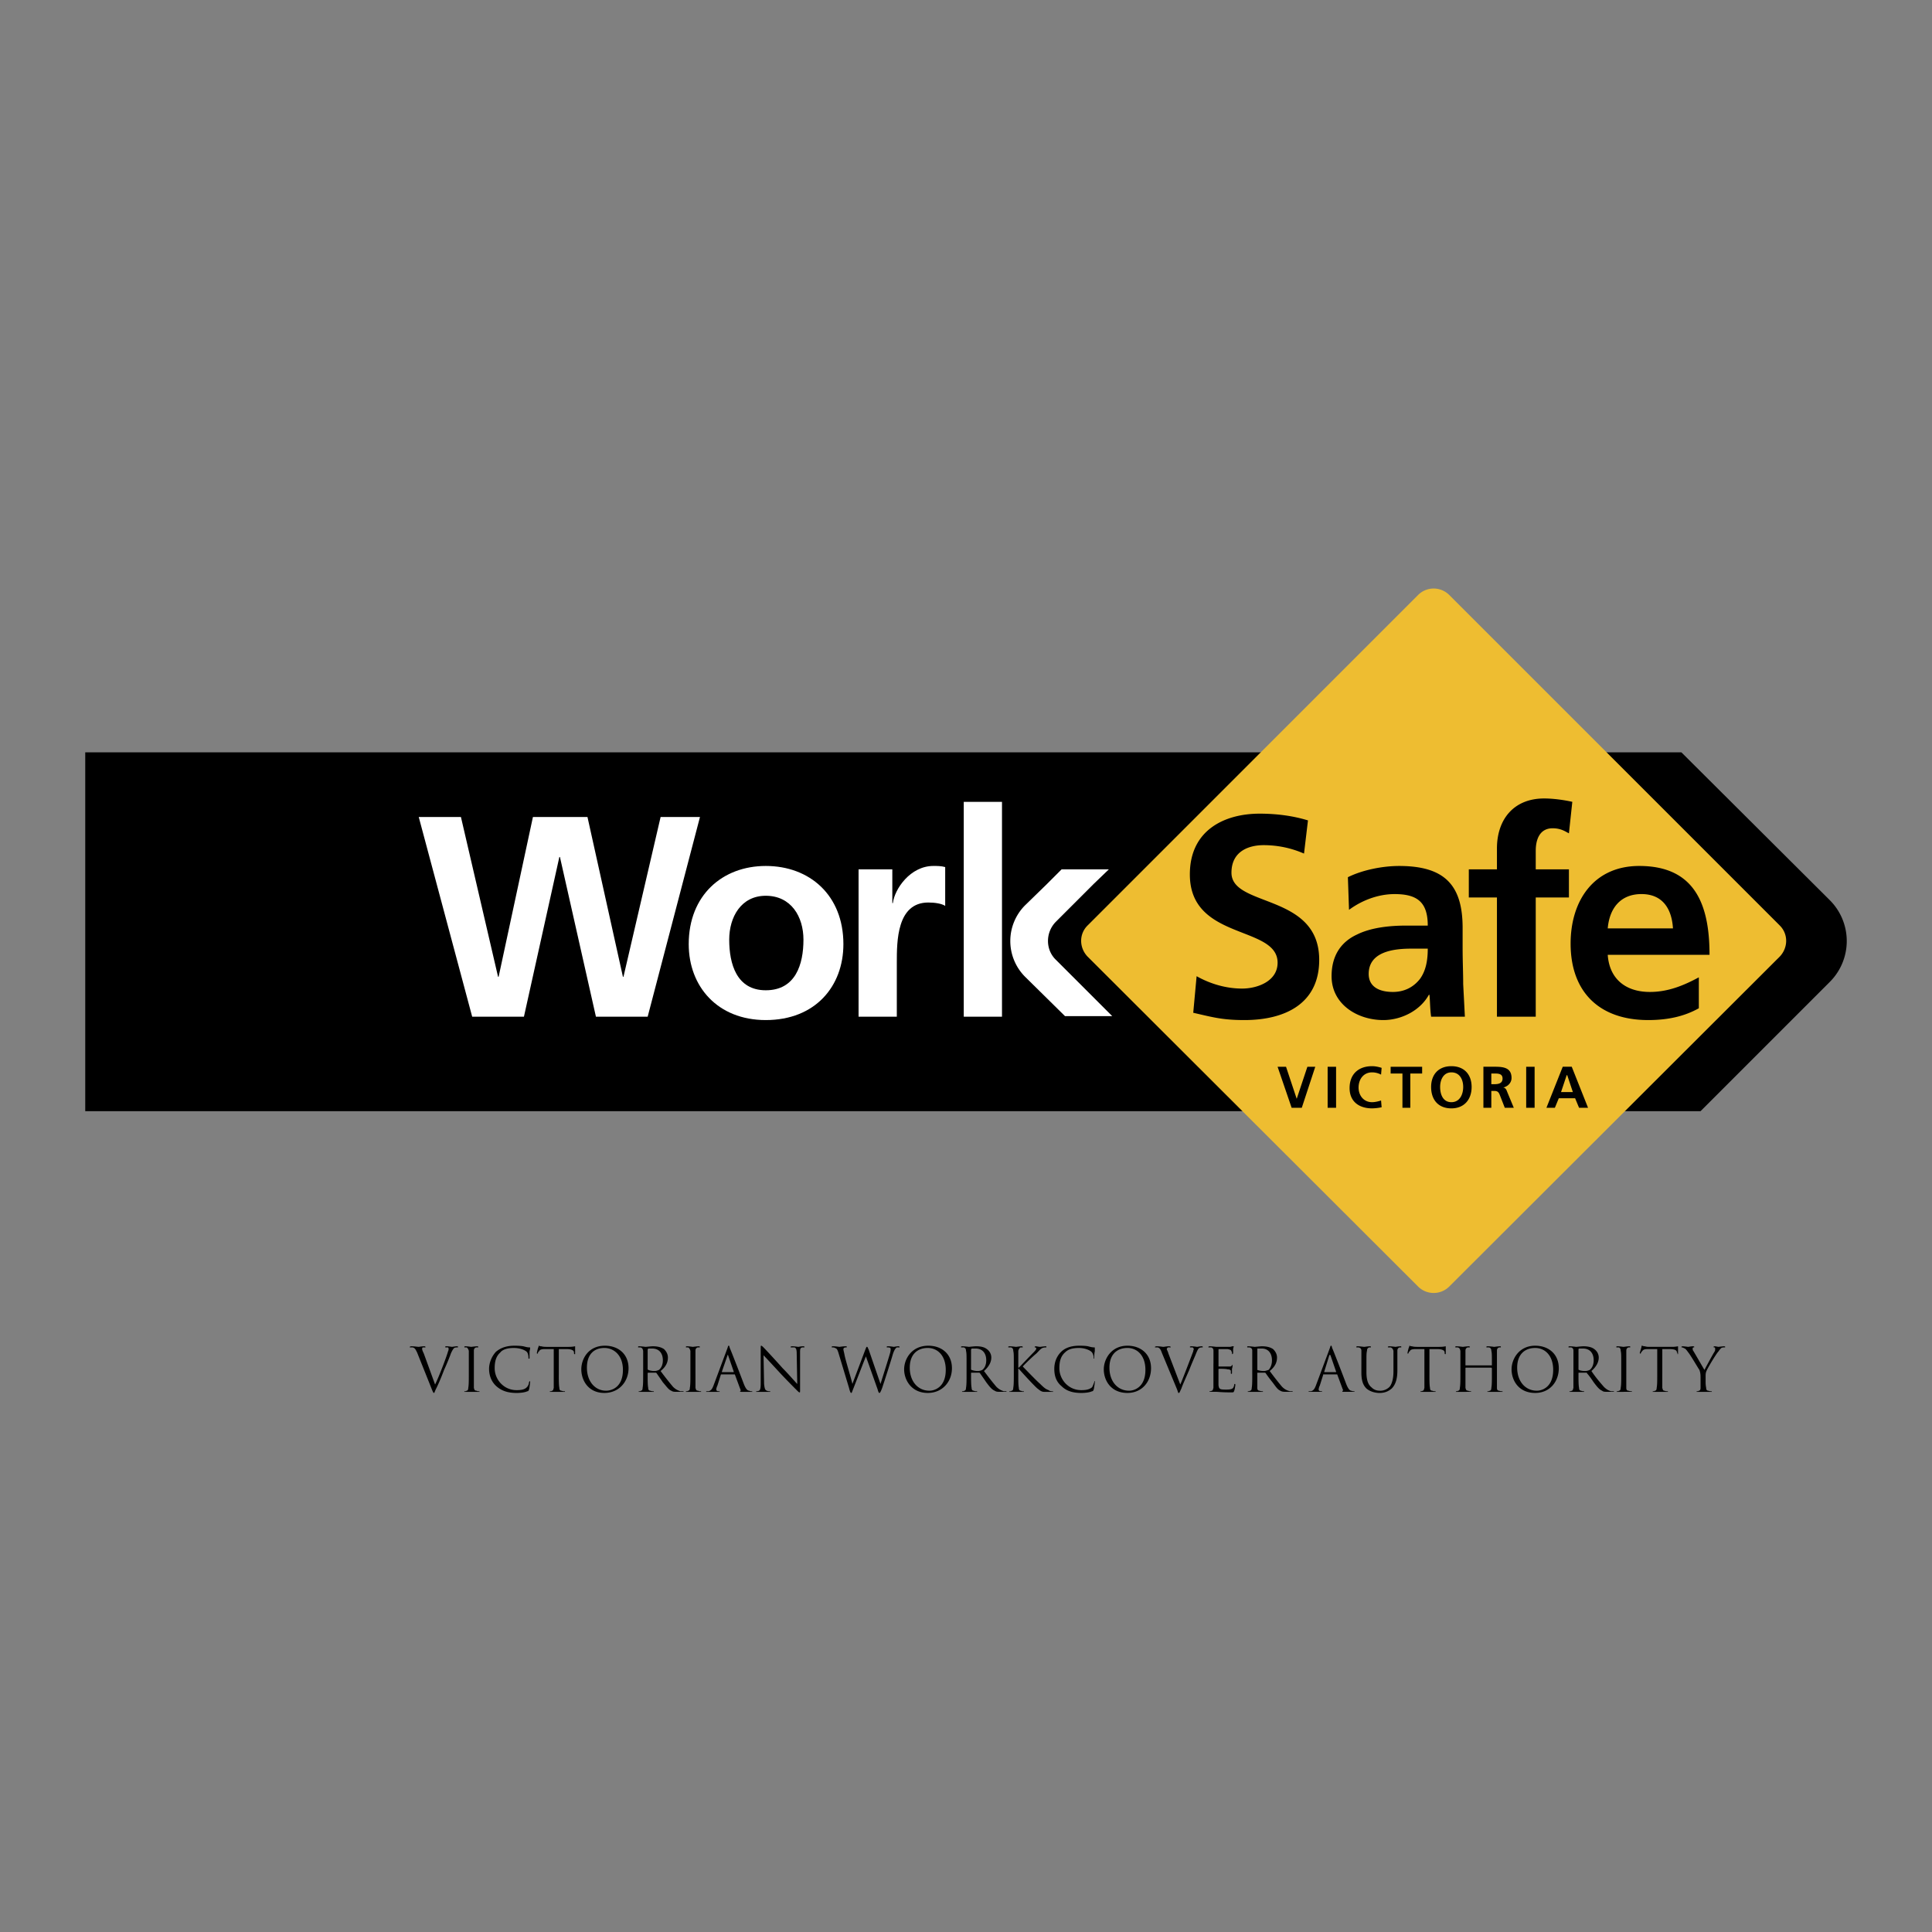 <svg xmlns="http://www.w3.org/2000/svg" width="2500" height="2500" viewBox="0 0 192.756 192.756"><rect x="0" y="0" width="192.756" height="192.756" fill="#808080" stroke="none"/><g fill-rule="evenodd" clip-rule="evenodd"><path fill="#fff" fill-opacity="0" d="M0 0h192.756v192.756H0V0z"/><path d="M182.568 89.82l-14.814-14.758H8.504v35.801h161.158l12.906-12.906a5.76 5.76 0 0 0 0-8.137z"/><path d="M110.967 101.379l-5.611-5.611c-1.064-1.01-1.064-2.75 0-3.816l3.76-3.76 1.516-1.459h-4.713l-1.516 1.515-2.133 2.076a5.048 5.048 0 0 0 0 7.126l3.984 3.928h4.713v.001z" fill="#fff"/><path d="M124.996 75.848l16.498-16.498a2.2 2.2 0 0 1 3.086 0l32.994 32.995c.842.841.842 2.188 0 3.086l-32.994 32.938a2.2 2.2 0 0 1-3.086 0l-32.996-32.938c-.842-.898-.842-2.245 0-3.086l16.498-16.497z" fill="#eebd31"/><path fill="#fff" d="M41.779 81.515h4.209l3.703 15.936h.057l3.422-15.936h5.443l3.535 15.936h.057l3.704-15.936h3.927l-5.218 19.921h-5.162l-3.592-15.937h-.056l-3.535 15.937H47.11l-5.331-19.921zM72.754 93.748c0-2.244 1.178-4.377 3.647-4.377 2.525 0 3.76 2.077 3.76 4.377 0 2.469-.786 5.051-3.76 5.051-2.917 0-3.647-2.639-3.647-5.051zm-4.04.449c0 4.208 2.862 7.575 7.688 7.575 4.938 0 7.744-3.367 7.744-7.575 0-4.882-3.367-7.8-7.744-7.8-4.321 0-7.688 2.918-7.688 7.8zM85.66 86.733h3.367V90.1h.056c.168-1.403 1.739-3.704 4.04-3.704.393 0 .786 0 1.179.112v3.872c-.337-.224-1.011-.336-1.684-.336-3.143 0-3.143 3.872-3.143 6.004v5.387H85.66V86.733zM96.154 80h3.815v21.436h-3.815V80z"/><path d="M130.102 85.162c-1.289-.561-2.637-.841-4.039-.841s-3.199.561-3.199 2.75c0 3.479 8.754 2.02 8.754 8.698 0 4.376-3.422 6.003-7.463 6.003-2.188 0-3.143-.279-5.105-.729l.336-3.648c1.402.787 2.975 1.234 4.545 1.234 1.516 0 3.535-.729 3.535-2.58 0-3.76-8.754-2.189-8.754-8.81 0-4.433 3.479-6.061 6.959-6.061 1.738 0 3.367.225 4.826.673l-.395 3.311zM136.555 97.17c0-2.244 2.525-2.524 4.266-2.524h1.627c0 1.123-.168 2.188-.785 3.03-.617.785-1.516 1.291-2.693 1.291-1.349 0-2.415-.506-2.415-1.797zm-1.963-6.396c1.291-.954 2.918-1.571 4.545-1.571 2.244 0 3.311.786 3.311 3.143h-2.133c-1.57 0-3.479.168-4.938.897-1.459.674-2.525 1.964-2.525 4.152 0 2.807 2.582 4.377 5.162 4.377 1.74 0 3.648-.896 4.545-2.523h.057c.057.447.057 1.459.168 2.188h3.367c-.055-1.123-.111-2.133-.168-3.254 0-1.123-.057-2.246-.057-3.705V92.57c0-4.321-1.852-6.172-6.34-6.172-1.627 0-3.648.393-5.107 1.122l.113 3.254zM149.35 89.539h-2.807v-2.806h2.807v-2.076c0-2.918 1.684-4.994 4.713-4.994.955 0 2.076.168 2.807.336l-.338 3.143c-.336-.168-.785-.505-1.627-.505-1.291 0-1.684 1.123-1.684 2.245v1.852h3.311v2.806h-3.311v11.896h-3.871V89.539zM160.404 92.625c.168-1.964 1.234-3.423 3.367-3.423 2.188 0 3.029 1.571 3.141 3.423h-6.508zm9.09 4.883c-1.459.785-3.029 1.459-4.883 1.459-2.412 0-4.039-1.291-4.207-3.704h10.156c0-5.106-1.516-8.866-7.014-8.866-4.545 0-6.846 3.479-6.846 7.744 0 4.826 2.861 7.631 7.742 7.631 2.021 0 3.648-.393 5.051-1.178v-3.086h.001zM127.465 106.43h.842l1.066 3.199 1.066-3.199h.786l-1.346 4.095h-1.012l-1.402-4.095zM132.459 106.43h.842v4.095h-.842v-4.095zM137.846 110.471a5.016 5.016 0 0 1-.953.111c-1.291 0-2.244-.674-2.244-2.02 0-1.404.896-2.189 2.244-2.189.279 0 .617.057.953.168l-.057.674a1.925 1.925 0 0 0-.896-.225c-.842 0-1.348.674-1.348 1.516 0 .785.506 1.459 1.348 1.459.336 0 .729-.113.896-.168l.057.674zM139.922 107.104h-1.178v-.674h3.143v.674h-1.18v3.421h-.785v-3.421zM143.682 108.449c0-.729.336-1.459 1.123-1.459.842 0 1.178.73 1.178 1.459 0 .73-.336 1.516-1.178 1.516s-1.123-.785-1.123-1.516zm-.899 0c0 1.291.73 2.133 2.021 2.133s2.02-.898 2.02-2.133-.729-2.076-2.02-2.076-2.021.842-2.021 2.076zM148.789 107.104h.279c.393 0 .842 0 .842.504 0 .506-.449.562-.842.562h-.279v-1.066zm-.787 3.421h.787v-1.684h.279c.338 0 .449.113.562.393l.504 1.291h.898l-.674-1.627c-.057-.168-.168-.393-.393-.393.504-.111.842-.506.842-.953 0-1.18-1.066-1.123-1.965-1.123H148v4.096h.002zM152.268 106.43h.841v4.095h-.841v-4.095zM156.924 108.955h-1.178l.562-1.684h.055l.561 1.684zm-2.637 1.57h.842l.393-.953h1.627l.395.953h.896l-1.627-4.096h-.898l-1.628 4.096zM42.285 135.047c-.112-.225-.168-.393-.168-.449 0-.055 0-.111.056-.168h.225c.056 0 .056 0 .056-.055 0 0-.056-.057-.112-.057-.28 0-.505.057-.561.057-.112 0-.449-.057-.729-.057-.112 0-.169.057-.169.057 0 .055 0 .055.057.055h.224c.225.057.281.168.449.506l1.459 3.646c.112.281.168.393.225.393s.056-.111.225-.447c.168-.338.449-.955.785-1.852.337-.73.618-1.459.674-1.629.168-.393.28-.504.337-.561.112-.057.28-.057.28-.057.056 0 .112 0 .112-.055 0 0-.057-.057-.112-.057-.168 0-.449.057-.505.057s-.337-.057-.562-.057c-.112 0-.112.057-.112.057 0 .055 0 .055.056.055h.225c.056.057.056.113.056.168 0 .057 0 .113-.056.225-.112.449-.898 2.525-1.291 3.312l-1.124-3.087zM47.279 136.057v-1.289c0-.17.056-.281.224-.338h.168s.056 0 .056-.055c0 0-.056-.057-.112-.057-.168 0-.561.057-.617.057 0 0-.393-.057-.561-.057-.112 0-.112.057-.112.057 0 .055 0 .055.056.055h.168c.112.057.168.168.224.338v2.355c0 .617 0 1.066-.056 1.348 0 .168-.056.281-.168.281-.056.055-.112.055-.168.055s-.056 0-.056.057H47.84c0-.057 0-.057-.056-.057s-.168 0-.225-.055c-.225 0-.225-.113-.28-.281v-2.414zM49.523 138.303c-.561-.506-.729-1.18-.729-1.74 0-.449.168-1.121.673-1.684.393-.336.954-.617 1.852-.617.225 0 .561 0 .897.057.225.057.393.111.618.111.056 0 .056 0 .056.057s0 .111-.056.336v.619c0 .111 0 .111-.056.111s-.056 0-.056-.111c0-.225-.056-.506-.225-.619-.224-.168-.673-.336-1.234-.336-.786 0-1.178.225-1.347.449-.449.393-.562.953-.562 1.57 0 1.123.898 2.189 2.189 2.189.448 0 .785-.057 1.01-.281a.785.785 0 0 0 .225-.504l.056-.113c.056 0 .056.057.056.113 0 0-.056.561-.112.729-.056.113-.056.168-.168.168-.225.113-.673.168-1.066.168-.899 0-1.516-.223-2.021-.672zM55.751 137.123c0 .617 0 1.066.056 1.348 0 .168.056.281.225.281.112.055.225.055.281.055s.056 0 .056.057h-1.514c0-.057 0-.057.056-.057s.112 0 .168-.055c.112 0 .112-.113.168-.281v-3.873h-.842c-.393 0-.561.057-.617.225-.112.057-.112.113-.112.17 0 .055-.056.055-.056.055-.057 0-.057 0-.057-.055 0-.057.112-.562.169-.617 0-.057 0-.113.056-.113 0 0 .056.057.225.057.168.057.449.057.505.057h2.245c.393 0 .561-.057.617-.057V135.049c0 .057 0 .057-.056.057 0 0-.056 0-.056-.111v-.057c0-.168-.168-.338-.729-.338h-.786v2.523h-.002zM58.557 136.451c0-1.348.73-1.965 1.74-1.965.954 0 1.852.73 1.852 2.189 0 1.738-1.122 2.076-1.683 2.076-1.067.001-1.909-.897-1.909-2.3zm-.56.168c0 1.066.673 2.355 2.3 2.355 1.459 0 2.413-1.121 2.413-2.469 0-1.402-1.01-2.244-2.356-2.244-1.685.001-2.357 1.348-2.357 2.358zM64.618 134.654c0-.057.056-.057.056-.111h.393c.673 0 1.066.449 1.066 1.178 0 .449-.168.785-.393.955a1.07 1.07 0 0 1-.449.111c-.225 0-.505-.057-.617-.111l-.056-.057v-1.965zm-.45 2.469c0 .617 0 1.066-.056 1.348 0 .168-.056.281-.168.281-.056.055-.112.055-.168.055s-.056 0-.056.057H65.234c0-.057 0-.057-.056-.057s-.168 0-.281-.055c-.168 0-.224-.113-.224-.281-.056-.281-.056-.73-.056-1.348v-.111c0-.057.056-.057.056-.057h.729c.056 0 .056 0 .112.057.112.168.393.561.617.898.393.447.562.729.842.842.168.111.281.111.617.111h.617c0-.057-.056-.057-.056-.057h-.28c-.112-.055-.393-.111-.729-.449a31.514 31.514 0 0 1-1.234-1.57c.561-.449.729-.898.729-1.346 0-.449-.281-.73-.393-.844-.336-.223-.729-.279-1.122-.279-.168 0-.617.057-.729.057 0 0-.393-.057-.673-.057-.056 0-.056.057-.056.057v.055h.225c.225.057.225.168.28.338v2.355h-.001zM69.387 137.123v1.348c.056.168.056.281.281.281.056.055.168.055.224.055.056 0 .056 0 .056.057H69.107h-.673c0-.057 0-.057.056-.057s.112 0 .168-.055c.112 0 .168-.113.168-.281.056-.281.056-.73.056-1.348v-1.066-1.289c-.056-.17-.112-.281-.225-.338h-.168c-.056 0-.056 0-.056-.055 0 0 0-.057.112-.057.168 0 .561.057.561.057.056 0 .449-.057.617-.057.056 0 .112.057.112.057 0 .055-.056.055-.056.055h-.168c-.168.057-.225.168-.225.338v2.355h.001zM72.025 136.9v-.057l.561-1.627c0-.057.057-.057.057 0l.561 1.627v.057h-1.179zm-.842 1.346c-.112.281-.225.506-.505.561h-.169s-.056 0-.056.057h1.346c0-.057 0-.057-.056-.057h-.056c-.112 0-.225-.055-.225-.168 0-.111.056-.281.112-.393l.337-1.066c0-.057.056-.057.056-.057h1.347l.561 1.516c.056.057 0 .113 0 .168h-.056c0 .057.056.057.168.057h1.066c0-.057 0-.057-.056-.057s-.168 0-.224-.055c-.168 0-.337-.113-.561-.674-.337-.898-1.291-3.367-1.403-3.592-.056-.225-.056-.225-.112-.225s-.056.057-.112.225l-1.402 3.76zM76.233 138.078c.056.504.112.617.28.674.112.055.225.055.281.055s.056 0 .056.057h-1.403v-.057c.056 0 .168 0 .28-.055.112-.057.168-.225.168-.73v-3.479c0-.225 0-.281.056-.281s.168.113.225.168c.112.113 1.01 1.066 1.908 2.076.617.617 1.234 1.348 1.459 1.572l-.056-3.031c0-.393-.056-.561-.225-.617h-.336s-.056 0-.056-.055c0 0 .056-.057.168-.057.225 0 .562.057.618.057s.224-.057.505-.057c.056 0 .112.057.112.057 0 .055-.056.055-.056.055h-.168c-.225.057-.225.168-.225.562v3.535c0 .393 0 .393-.056.393s-.112-.057-.449-.393c-.056-.057-.954-.955-1.571-1.627-.673-.73-1.402-1.516-1.571-1.684l.056 2.862zM87.849 138.078c.168-.562.729-2.301.954-3.086.056-.225.056-.281.056-.395 0-.111-.056-.168-.337-.168-.056 0-.056 0-.056-.055 0 0 0-.057.112-.057.281 0 .561.057.618.057 0 0 .28-.057.448-.057.057 0 .112.057.112.057 0 .055 0 .055-.056.055h-.225c-.168.113-.28.338-.393.674-.225.785-.842 2.693-1.066 3.367-.168.449-.225.504-.28.504-.057 0-.112-.111-.168-.336l-1.178-3.311c-.225.561-1.066 2.75-1.291 3.311-.112.281-.112.336-.168.336-.057 0-.112-.055-.225-.504l-1.066-3.535c-.112-.338-.168-.393-.337-.449-.056-.057-.224-.057-.28-.057 0 0-.056 0-.056-.055 0 0 .056-.057.112-.057.281 0 .617.057.673.057s.337-.057.673-.057c.056 0 .056.057.056.057 0 .055 0 .055-.056.055 0 0-.168 0-.225.057 0 0-.056.057-.056.111 0 .113.056.281.112.562.056.393.729 2.58.786 2.918l1.291-3.424c.112-.279.112-.279.169-.279.056 0 .056.055.168.279l1.179 3.425zM90.767 136.451c0-1.348.786-1.965 1.795-1.965.954 0 1.796.73 1.796 2.189 0 1.738-1.122 2.076-1.627 2.076-1.123.001-1.964-.897-1.964-2.3zm-.561.168c0 1.066.729 2.355 2.356 2.355 1.459 0 2.413-1.121 2.413-2.469 0-1.402-1.01-2.244-2.356-2.244-1.684.001-2.413 1.348-2.413 2.358zM96.883 134.654c0-.057.056-.057.056-.111h.393c.674 0 1.066.449 1.066 1.178 0 .449-.168.785-.393.955a1.079 1.079 0 0 1-.449.111c-.225 0-.506-.057-.618-.111-.056 0-.056-.057-.056-.057v-1.965h.001zm-.449 2.469c0 .617 0 1.066-.056 1.348 0 .168-.056.281-.168.281-.056.055-.112.055-.168.055-.057 0-.057 0-.057.057H97.5c0-.057-.057-.057-.057-.057-.055 0-.225 0-.279-.055-.168 0-.225-.113-.225-.281-.056-.281-.056-.73-.056-1.348v-.111c0-.057 0-.057.056-.057h.729c.057 0 .057 0 .113.057.111.168.393.561.617.898.336.447.561.729.842.842.168.111.281.111.617.111h.56c0-.057 0-.057-.057-.057h-.223c-.113-.055-.395-.111-.73-.449-.336-.393-.73-.896-1.234-1.57.504-.449.729-.898.729-1.346 0-.449-.279-.73-.447-.844-.281-.223-.674-.279-1.066-.279-.225 0-.674.057-.73.057 0 0-.393-.057-.674-.057-.056 0-.112.057-.112.057 0 .055.056.055.056.055h.225c.168.057.224.168.224.338.056.225.056.393.056 1.289v1.066zM101.148 136.057c0-.896 0-1.064-.057-1.289 0-.17-.057-.281-.225-.338h-.225s-.057 0-.057-.055c0 0 .057-.057.113-.057.279 0 .617.057.674.057.055 0 .393-.057.561-.057.057 0 .111.057.111.057 0 .055 0 .055-.055.055h-.17c-.111.057-.168.168-.223.338v1.684h.055c.113-.113 1.18-1.234 1.404-1.459.168-.17.336-.338.336-.449 0-.057-.057-.113-.113-.113 0 0-.055 0-.055-.055 0 0 .055-.057.111-.057.113 0 .281.057.449.057 0 0 .393-.057.561-.057.057 0 .057.057.057.057 0 .055 0 .055-.057.055-.055 0-.168 0-.336.057-.225.111-.338.281-.617.561-.168.113-1.234 1.123-1.348 1.291.168.168 1.404 1.459 1.684 1.684.506.506.617.561.898.674.111.111.336.111.336.111.057 0 .113 0 .113.057H104.175c-.281 0-.449-.168-.674-.336-.279-.225-1.57-1.627-1.852-1.965h-.055v.561c0 .617 0 1.066.055 1.348 0 .168.057.281.225.281.057.055.168.055.225.055s.057 0 .057.057h-1.458c0-.057 0-.057.057-.057.055 0 .111 0 .168-.055.111 0 .168-.113.168-.281.057-.281.057-.73.057-1.348v-1.069zM105.918 138.303c-.617-.506-.73-1.18-.73-1.74 0-.449.113-1.121.674-1.684.336-.336.898-.617 1.795-.617.281 0 .617 0 .898.057.225.057.393.111.617.111.057 0 .057 0 .057.057v.336c-.057.225-.057.506-.057.619 0 .111 0 .111-.057.111v-.111c0-.225-.111-.506-.279-.619-.225-.168-.674-.336-1.18-.336-.842 0-1.178.225-1.402.449-.449.393-.561.953-.561 1.57 0 1.123.896 2.189 2.188 2.189.449 0 .785-.057 1.066-.281.113-.168.168-.393.225-.504 0-.113 0-.113.057-.113v.113s-.057.561-.113.729c-.055.113-.055.168-.168.168-.225.113-.674.168-1.066.168-.898 0-1.515-.223-1.964-.672zM110.688 136.451c0-1.348.785-1.965 1.795-1.965.955 0 1.795.73 1.795 2.189 0 1.738-1.121 2.076-1.627 2.076-1.122.001-1.963-.897-1.963-2.3zm-.563.168c0 1.066.674 2.355 2.357 2.355 1.459 0 2.357-1.121 2.357-2.469 0-1.402-1.01-2.244-2.357-2.244-1.627.001-2.357 1.348-2.357 2.358zM117.758 138.135c.336-.787 1.121-2.863 1.291-3.312 0-.111.055-.168.055-.225 0-.055-.055-.111-.111-.168h-.225s-.057 0-.057-.055c0 0 .057-.057.113-.057.279 0 .561.057.617.057.055 0 .279-.057.449-.057.111 0 .111.057.111.057 0 .055 0 .055-.057.055-.055 0-.168 0-.279.057-.113.057-.17.168-.338.561-.057.17-.393.898-.674 1.629-.393.896-.672 1.514-.785 1.852-.168.336-.168.447-.279.447-.057 0-.057-.111-.17-.393l-1.514-3.646c-.113-.338-.225-.449-.393-.506h-.225c-.057 0-.057 0-.057-.055 0 0 .057-.057.168-.057.281 0 .617.057.674.057s.336-.057.561-.057a.24.24 0 0 1 .168.057c0 .055 0 .055-.055.055h-.225c-.057.057-.113.113-.113.168 0 .057.113.225.168.449l1.182 3.087zM121.068 136.057v-1.289c0-.17-.057-.281-.225-.338h-.225c-.057 0-.057 0-.057-.055 0 0 .057-.057.113-.057.279 0 .617.057.674.057h1.346c.113 0 .225-.057.281-.057h.111v.057s-.057.111-.057.279v.393c-.055 0-.055.057-.055.057-.057 0-.057-.057-.057-.111 0 0 0-.113-.057-.17 0-.111-.111-.168-.393-.225h-.842s-.055 0-.055.057v1.627c0 .057 0 .057.055.057h.955c.168 0 .225 0 .279-.057.057-.055.057-.111.113-.111v.057c0 .055 0 .168-.057.336v.393c0 .057 0 .113-.057.113 0 0-.055 0-.055-.057v-.225c0-.057-.057-.168-.338-.168-.111-.057-.729-.057-.842-.057 0 0-.055 0-.055.057v1.57c.055.393.111.449.729.449.168 0 .393 0 .561-.057.168-.055.225-.168.281-.393 0-.111 0-.111.057-.111.055 0 .055.057.055.111 0 0-.055.449-.111.562-.057.168-.057.168-.336.168-.898 0-1.291-.057-1.459-.057h-.674c0-.057 0-.057.055-.057 0 0 .113 0 .17-.055.111 0 .111-.113.168-.281v-2.412h.004zM125.445 134.654v-.111h.449c.617 0 1.01.449 1.01 1.178 0 .449-.168.785-.338.955-.168.055-.336.111-.447.111-.281 0-.562-.057-.674-.111V134.654zm-.506 2.469c0 .617 0 1.066-.055 1.348 0 .168-.057.281-.17.281-.055.055-.111.055-.168.055s-.057 0-.057.057h1.515c0-.057 0-.057-.057-.057-.055 0-.168 0-.279-.055-.17 0-.225-.113-.225-.281v-1.459-.057h.785l.057.057c.111.168.393.561.672.898.338.447.506.729.787.842.168.111.336.111.674.111h.561c0-.057-.057-.057-.057-.057h-.225c-.168-.055-.449-.111-.785-.449-.336-.393-.73-.896-1.234-1.57.561-.449.729-.898.729-1.346 0-.449-.279-.73-.393-.844-.336-.223-.729-.279-1.121-.279-.17 0-.617.057-.73.057 0 0-.393-.057-.674-.057-.055 0-.055.057-.055.057 0 .055 0 .055.055.055h.17c.225.057.279.168.279.338v2.355h.001zM132.684 134.486c.057-.168.057-.225.113-.225.055 0 .055 0 .111.225.111.225 1.066 2.693 1.402 3.592.225.561.393.674.506.674a.617.617 0 0 0 .279.055s.057 0 .057.057h-1.066c-.111 0-.168 0-.168-.057.057-.055.113-.111.057-.168l-.562-1.516H132.067c-.057 0-.057 0-.057.057l-.336 1.066a1.022 1.022 0 0 0-.113.393c0 .113.113.168.225.168h.057c.057 0 .057 0 .057.057h-1.348c0-.057.057-.057.057-.057h.168c.281-.055.393-.279.506-.561l1.401-3.76zm.617 2.414v-.057l-.561-1.627c-.057-.057-.057-.057-.113 0l-.504 1.627v.057h1.178zM135.826 136.057v-1.289c0-.17-.057-.281-.281-.338h-.168c-.057 0-.057 0-.057-.055 0 0 0-.057.113-.057.225 0 .617.057.674.057.055 0 .393-.057.561-.057.111 0 .111.057.111.057 0 .055 0 .055-.055.055h-.113c-.168.057-.225.168-.225.338-.057.225-.057.393-.057 1.289v.844c0 .896.225 1.289.506 1.514.281.281.561.338.898.338.336 0 .729-.17.953-.449.225-.338.338-.842.338-1.459v-.787-1.289c-.057-.17-.113-.281-.281-.338h-.225s-.057 0-.057-.055c0 0 .057-.057.113-.057.279 0 .617.057.672.057 0 0 .281-.057.506-.057.057 0 .057.057.057.057 0 .055 0 .055-.057.055h-.111c-.17.057-.225.168-.225.338v1.963c0 .674-.113 1.348-.562 1.797-.449.393-.896.447-1.234.447-.225 0-.842-.055-1.291-.447-.279-.281-.504-.674-.504-1.572v-.9h.001zM142.615 137.123c0 .617 0 1.066.057 1.348 0 .168.057.281.225.281.111.055.225.055.281.055.055 0 .055 0 .055.057h-1.513c0-.057 0-.057.055-.057 0 0 .113 0 .17-.055.111 0 .111-.113.168-.281v-3.873h-.842c-.393 0-.562.057-.617.225-.113.057-.113.113-.113.17l-.055.055c-.057 0-.057 0-.057-.055 0-.057.111-.562.168-.617 0-.057 0-.113.057-.113 0 0 .055.057.225.057.168.057.447.057.504.057h2.244c.393 0 .562-.057.617-.057V135.049c0 .057-.055.057-.055.057s-.057 0-.057-.111v-.057c0-.168-.168-.338-.729-.338h-.787v2.523h-.001zM149.35 137.123v1.348c0 .168.057.281.225.281.111.055.225.055.281.055.055 0 .055 0 .055.057h-.841-.672c0-.057 0-.057.055-.057.057 0 .113 0 .168-.055.113 0 .17-.113.17-.281.055-.281.055-.73.055-1.348v-.617l-.055-.055h-2.525c-.057 0-.057.055-.057.055v1.965c.057.168.057.281.281.281.055.055.168.055.225.055.055 0 .055 0 .055.057H145.928h-.672c0-.057 0-.057.055-.057.057 0 .113 0 .17-.055.111 0 .168-.113.168-.281.055-.281.055-.73.055-1.348v-1.066-1.289c-.055-.17-.055-.281-.279-.338h-.225v-.055s0-.057.057-.057c.279 0 .672.057.672.057.057 0 .449-.057.617-.057.057 0 .113.057.113.057 0 .055-.057.055-.057.055h-.168c-.168.057-.225.168-.225.338V136.227h2.637v-.17c0-.896 0-1.064-.055-1.289 0-.17-.057-.281-.225-.338h-.225s-.057 0-.057-.055c0 0 .057-.057.113-.057.279 0 .672.057.672.057.057 0 .393-.057.617-.057.057 0 .057.057.057.057 0 .055 0 .055-.057.055h-.111c-.168.057-.225.168-.225.338v2.355zM151.369 136.451c0-1.348.785-1.965 1.797-1.965.953 0 1.795.73 1.795 2.189 0 1.738-1.123 2.076-1.627 2.076-1.123.001-1.965-.897-1.965-2.3zm-.56.168c0 1.066.674 2.355 2.357 2.355 1.459 0 2.355-1.121 2.355-2.469 0-1.402-1.01-2.244-2.355-2.244-1.629.001-2.357 1.348-2.357 2.358zM157.486 134.654c0-.057 0-.057.057-.111h.393c.672 0 1.066.449 1.066 1.178 0 .449-.17.785-.395.955a1.061 1.061 0 0 1-.447.111c-.281 0-.562-.057-.617-.111-.057 0-.057-.057-.057-.057v-1.965zm-.506 2.469v1.348c-.057.168-.057.281-.168.281-.057.055-.111.055-.168.055s-.057 0-.057.057h1.46v-.057c-.057 0-.225 0-.281-.055-.168 0-.223-.113-.223-.281-.057-.281-.057-.73-.057-1.348v-.111c0-.057 0-.057.057-.057h.729c.057 0 .057 0 .057.057.168.168.449.561.674.898.336.447.561.729.84.842.113.111.281.111.617.111h.562c0-.057 0-.057-.057-.057h-.225c-.168-.055-.393-.111-.729-.449-.338-.393-.787-.896-1.234-1.57.504-.449.729-.898.729-1.346 0-.449-.281-.73-.449-.844-.279-.223-.729-.279-1.066-.279-.225 0-.672.057-.729.057s-.393-.057-.674-.057c-.057 0-.111.057-.111.057 0 .055.055.055.055.055h.225c.168.057.225.168.225.338v2.355h-.002zM162.256 137.123v1.348c0 .168.057.281.225.281a.617.617 0 0 0 .279.055c.057 0 .057 0 .057.057H161.302c0-.057 0-.057.057-.057s.113 0 .168-.055c.113 0 .168-.113.168-.281.057-.281.057-.73.057-1.348v-1.066c0-.896 0-1.064-.057-1.289 0-.17-.055-.281-.168-.338h-.225s-.055 0-.055-.055c0 0 .055-.057.111-.057.225 0 .561.057.617.057s.393-.057.617-.057c.057 0 .057.057.057.057 0 .055 0 .055-.057.055h-.111c-.168.057-.225.168-.225.338v2.355zM165.848 137.123v1.348c.055.168.055.281.223.281.113.055.225.055.281.055s.057 0 .057.057h-.842-.674c0-.057 0-.057.057-.057s.111 0 .168-.055c.113 0 .168-.113.168-.281.057-.281.057-.73.057-1.348v-2.525h-.898c-.393 0-.504.057-.617.225-.055.057-.111.113-.111.17 0 .055-.057.055-.057.055s-.057 0-.057-.055c0-.057.17-.562.17-.617 0-.057 0-.113.055-.113.057 0 .113.057.281.057.168.057.393.057.449.057h2.244c.393 0 .561-.057.617-.057V135.049c0 .057 0 .057-.057.057v-.111l-.055-.057c0-.168-.113-.338-.73-.338h-.729v2.523zM169.662 137.348c0-.336-.057-.504-.111-.672-.057-.057-.842-1.404-1.066-1.684-.168-.225-.281-.395-.393-.449-.113-.057-.225-.113-.281-.113 0 0-.057 0-.057-.055 0 0 .057-.057.113-.057.111 0 .561.057.561.057.057 0 .281-.057.506-.057.055 0 .111.057.111.057 0 .055-.057.055-.111.055-.057.057-.057.057-.057.113 0 .055 0 .168.057.225.111.168 1.01 1.738 1.121 1.908.113-.225.842-1.572.955-1.74.111-.168.111-.225.111-.338 0-.055 0-.168-.057-.168-.055 0-.111 0-.111-.055 0 0 .057-.057.111-.057.113 0 .338.057.395.057 0 0 .449-.057.561-.057.057 0 .111.057.111.057 0 .055-.055.055-.111.055s-.168 0-.281.057a1.743 1.743 0 0 0-.279.336c-.225.225-1.066 1.629-1.18 1.908-.111.225-.111.393-.111.617v.506c0 .111 0 .336.057.617 0 .168.055.281.225.281.111.055.223.055.279.055s.057 0 .057.057h-1.516c0-.057 0-.057.057-.057s.111 0 .168-.055c.111 0 .168-.113.168-.281v-1.123h-.002z"/></g></svg>
